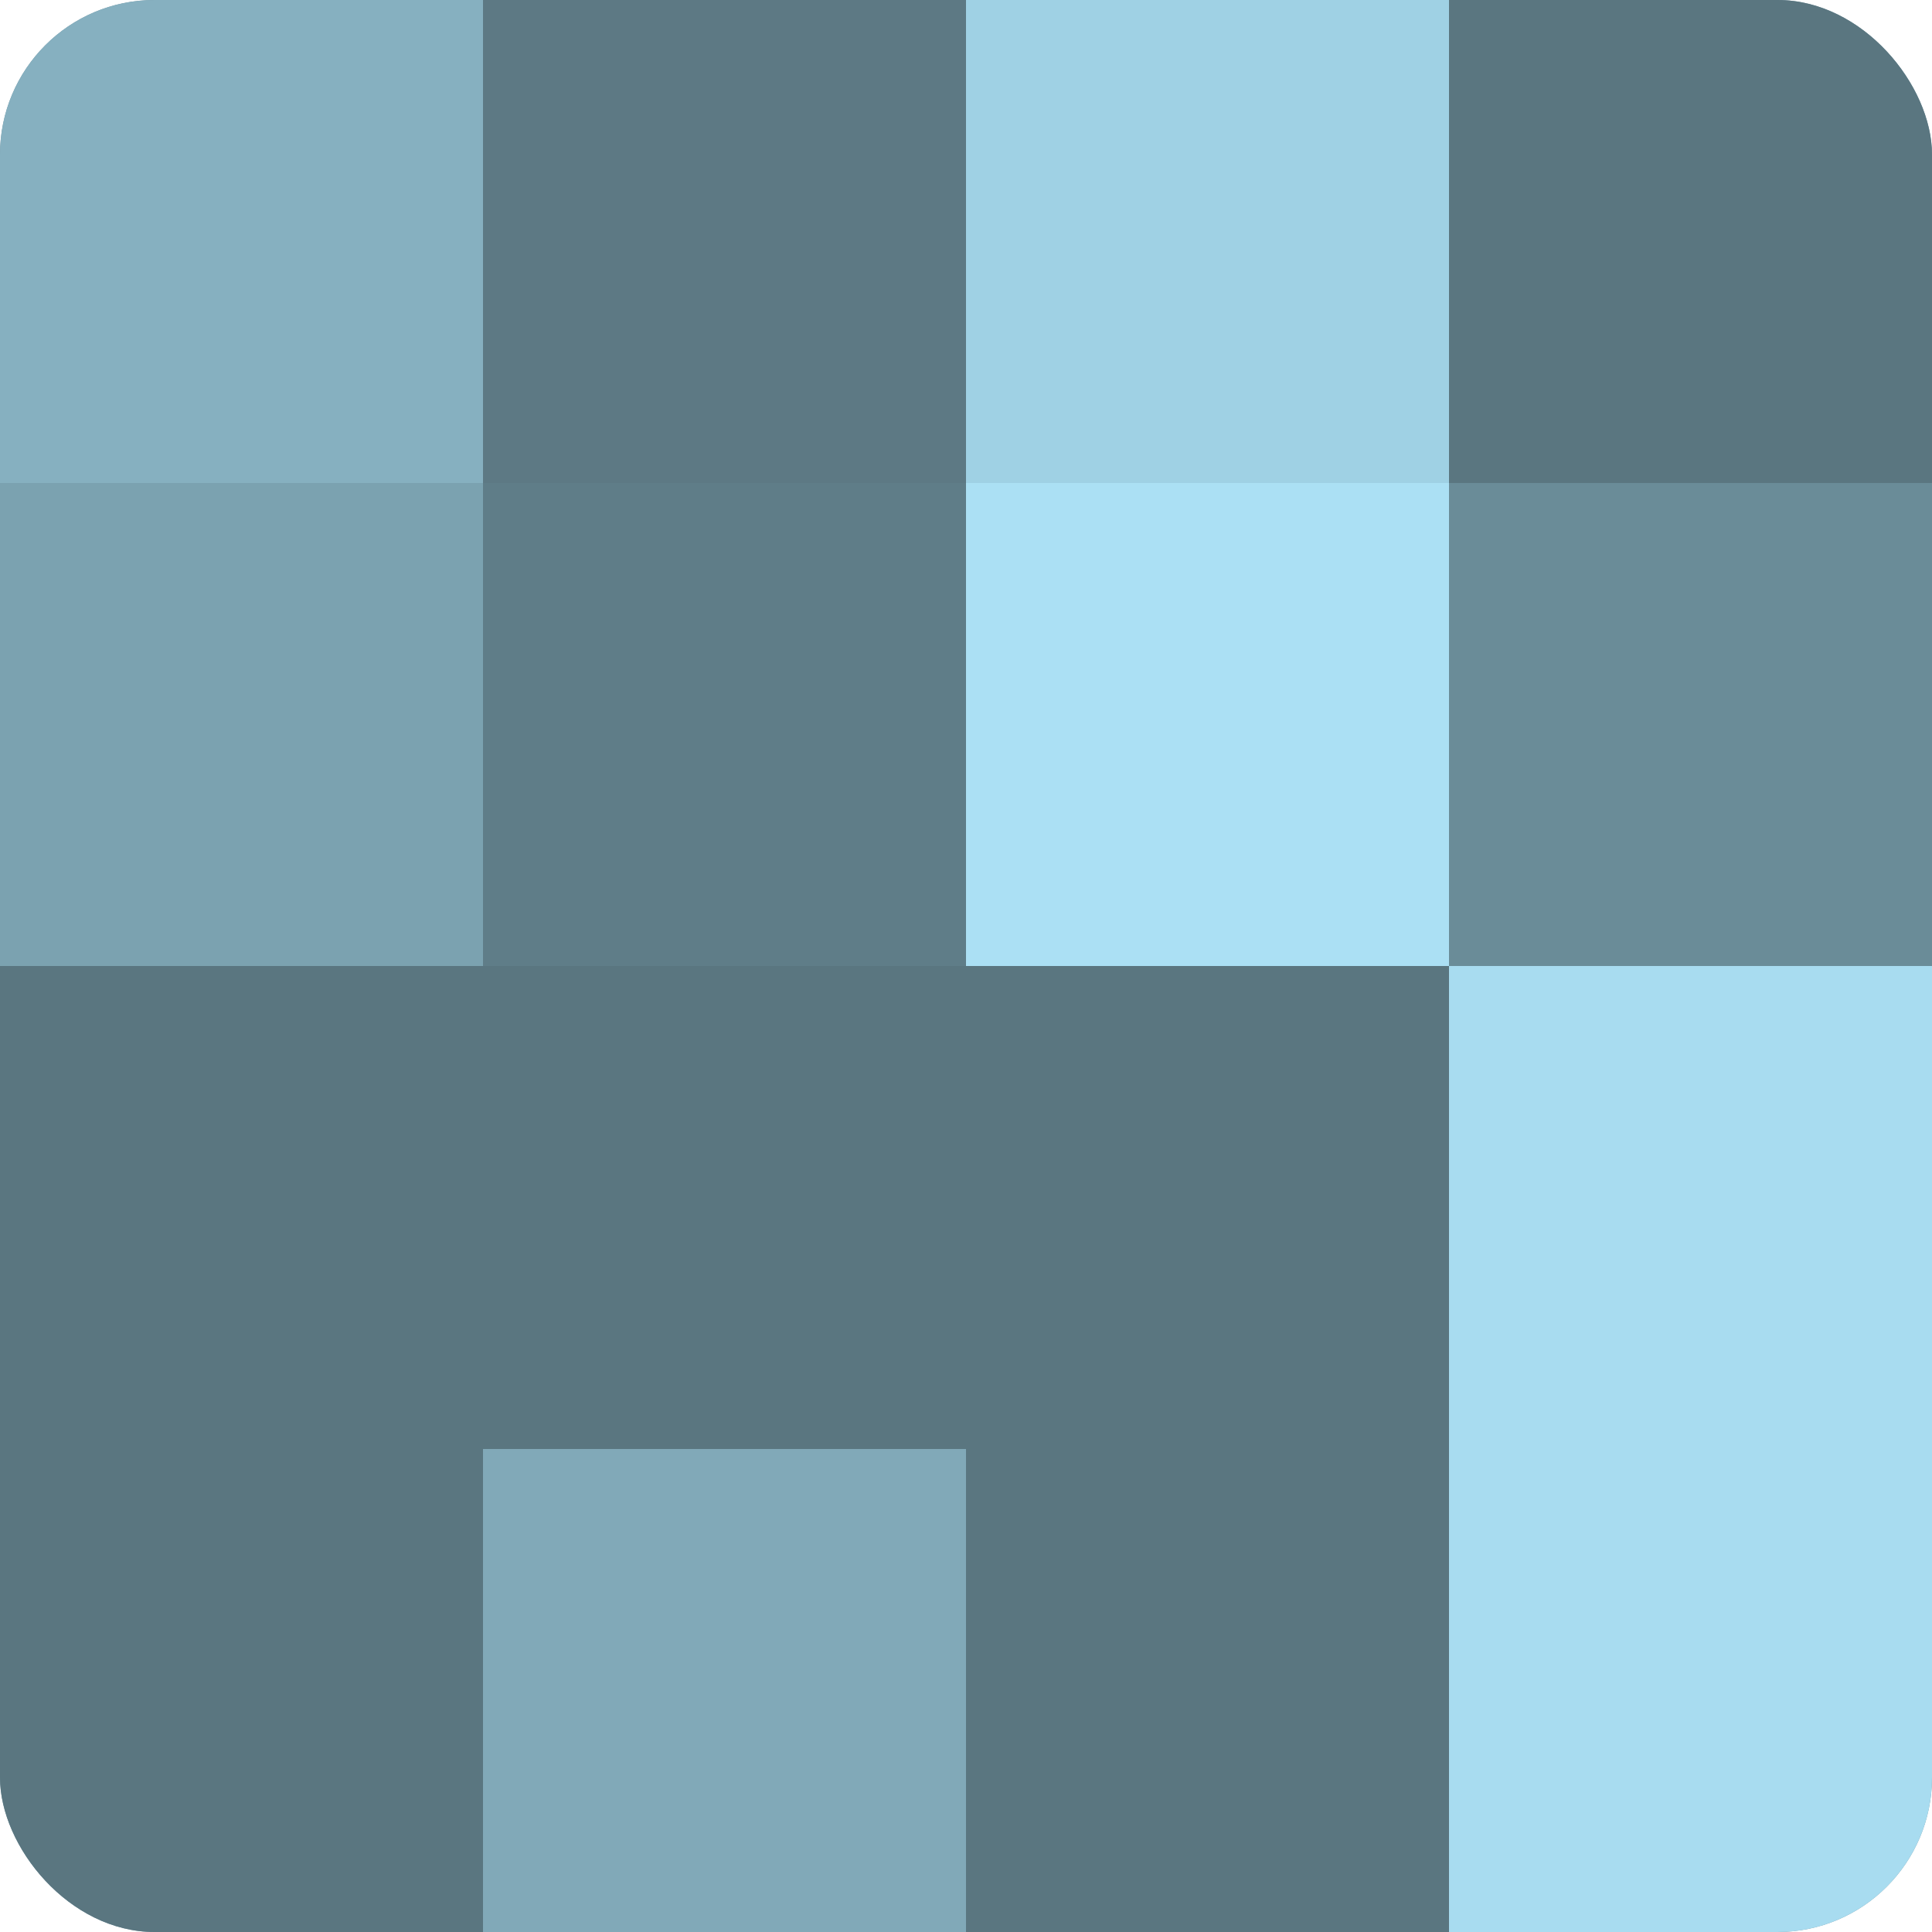 <?xml version="1.0" encoding="UTF-8"?>
<svg xmlns="http://www.w3.org/2000/svg" width="60" height="60" viewBox="0 0 100 100" preserveAspectRatio="xMidYMid meet"><defs><clipPath id="c" width="100" height="100"><rect width="100" height="100" rx="8" ry="8"/></clipPath></defs><g clip-path="url(#c)"><rect width="100" height="100" fill="#7093a0"/><rect width="25" height="25" fill="#86b0c0"/><rect y="25" width="25" height="25" fill="#7ba2b0"/><rect y="50" width="25" height="25" fill="#5a7680"/><rect y="75" width="25" height="25" fill="#5a7680"/><rect x="25" width="25" height="25" fill="#5d7984"/><rect x="25" y="25" width="25" height="25" fill="#5f7d88"/><rect x="25" y="50" width="25" height="25" fill="#5a7680"/><rect x="25" y="75" width="25" height="25" fill="#81a9b8"/><rect x="50" width="25" height="25" fill="#9fd1e4"/><rect x="50" y="25" width="25" height="25" fill="#abe0f4"/><rect x="50" y="50" width="25" height="25" fill="#5a7680"/><rect x="50" y="75" width="25" height="25" fill="#5a7680"/><rect x="75" width="25" height="25" fill="#5a7680"/><rect x="75" y="25" width="25" height="25" fill="#6a8c98"/><rect x="75" y="50" width="25" height="25" fill="#a8dcf0"/><rect x="75" y="75" width="25" height="25" fill="#a8dcf0"/></g></svg>
